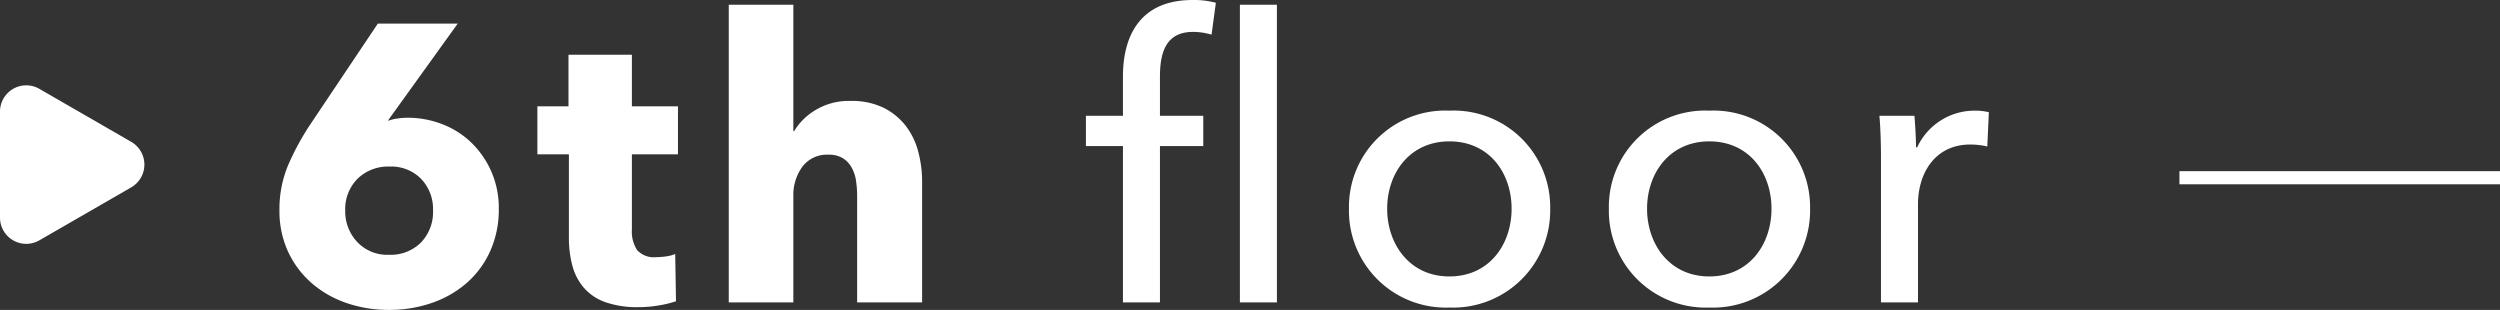<svg xmlns="http://www.w3.org/2000/svg" width="190.46" height="23.61" viewBox="0 0 190.46 23.61">
  <rect x="0" y="0" width="190.46" height="23.61" fill="#333333" stroke="none"/>
  <g transform="translate(-145 -4219.338)">
    <path d="M0,0H24.421" transform="translate(311.039 4232.878)" fill="none" stroke="#fff" stroke-width="1"/>
    <path d="M18-7.14a7.7,7.7,0,0,1-.659,3.24,7.076,7.076,0,0,1-1.8,2.43A7.947,7.947,0,0,1,12.879.045,9.88,9.88,0,0,1,9.645.57,9.841,9.841,0,0,1,6.4.045,7.975,7.975,0,0,1,3.746-1.47a7.154,7.154,0,0,1-1.8-2.4A7.351,7.351,0,0,1,1.29-7.02a8.664,8.664,0,0,1,.66-3.435A19.907,19.907,0,0,1,3.658-13.59l5.126-7.65h6.085L9.645-13.98l-.09.15a3.141,3.141,0,0,1,.719-.18,5.519,5.519,0,0,1,.778-.06,7.248,7.248,0,0,1,2.65.495,6.56,6.56,0,0,1,2.216,1.41,6.972,6.972,0,0,1,1.512,2.19A6.88,6.88,0,0,1,18-7.14Zm-5.01.12a3.312,3.312,0,0,0-.9-2.385,3.181,3.181,0,0,0-2.411-.945,3.309,3.309,0,0,0-2.441.93A3.278,3.278,0,0,0,6.3-6.99a3.393,3.393,0,0,0,.9,2.37,3.143,3.143,0,0,0,2.441.99,3.259,3.259,0,0,0,2.426-.93A3.347,3.347,0,0,0,12.99-7.02Zm15.15-4.26v5.722a2.573,2.573,0,0,0,.405,1.581A1.735,1.735,0,0,0,30-3.45a5.231,5.231,0,0,0,.765-.06,2.625,2.625,0,0,0,.675-.18l.06,3.6a8.122,8.122,0,0,1-1.29.315A9.131,9.131,0,0,1,28.65.36a7.339,7.339,0,0,1-2.52-.376A3.906,3.906,0,0,1,24.495-1.1a4.249,4.249,0,0,1-.885-1.684,8.186,8.186,0,0,1-.27-2.18V-11.28h-2.4v-3.66h2.37v-3.93h4.83v3.93h3.51v3.66ZM45.3,0V-8.1a7.692,7.692,0,0,0-.09-1.2,2.846,2.846,0,0,0-.345-1.005A1.941,1.941,0,0,0,44.19-11a2.056,2.056,0,0,0-1.08-.255,2.331,2.331,0,0,0-1.98.915,3.654,3.654,0,0,0-.69,2.265V0H35.52V-22.68h4.92v9.63h.06a4.689,4.689,0,0,1,1.62-1.6,4.877,4.877,0,0,1,2.67-.7,5.5,5.5,0,0,1,2.565.54,4.91,4.91,0,0,1,1.68,1.4,5.492,5.492,0,0,1,.93,1.965,8.9,8.9,0,0,1,.285,2.22V0ZM71.67-14.22h-3.3v-2.97c0-1.74.39-3.42,2.52-3.42a4.979,4.979,0,0,1,1.41.21l.33-2.43a6.512,6.512,0,0,0-1.77-.21c-3.84,0-5.31,2.52-5.31,5.85v2.97H62.73v2.31h2.82V0h2.82V-11.91h3.3Zm5.61-8.46H74.46V0h2.82ZM98.1-7.14a7.356,7.356,0,0,0-7.68-7.47,7.331,7.331,0,0,0-7.65,7.47A7.379,7.379,0,0,0,90.42.39,7.4,7.4,0,0,0,98.1-7.14Zm-2.94,0c0,2.7-1.68,5.16-4.74,5.16-3.03,0-4.74-2.46-4.74-5.16s1.71-5.13,4.74-5.13C93.48-12.27,95.16-9.84,95.16-7.14Zm22.74,0a7.356,7.356,0,0,0-7.68-7.47,7.331,7.331,0,0,0-7.65,7.47A7.379,7.379,0,0,0,110.22.39,7.4,7.4,0,0,0,117.9-7.14Zm-2.94,0c0,2.7-1.68,5.16-4.74,5.16-3.03,0-4.74-2.46-4.74-5.16s1.71-5.13,4.74-5.13C113.28-12.27,114.96-9.84,114.96-7.14Zm8.34-4.02V0h2.82V-7.47c0-2.37,1.29-4.56,3.99-4.56a5.641,5.641,0,0,1,1.29.15l.12-2.61a4.344,4.344,0,0,0-1.11-.12,4.817,4.817,0,0,0-4.35,2.79h-.09c0-.6-.06-1.68-.12-2.4h-2.67C123.27-13.29,123.3-11.91,123.3-11.16Z" transform="translate(165 4242.378)" fill="#fff"/>
    <path d="M5.768,3A2,2,0,0,1,9.232,3l4.037,7a2,2,0,0,1-1.732,3H3.463A2,2,0,0,1,1.73,10Z" transform="translate(158 4224.378) rotate(90)" fill="#fff"/>
  </g>
</svg>
